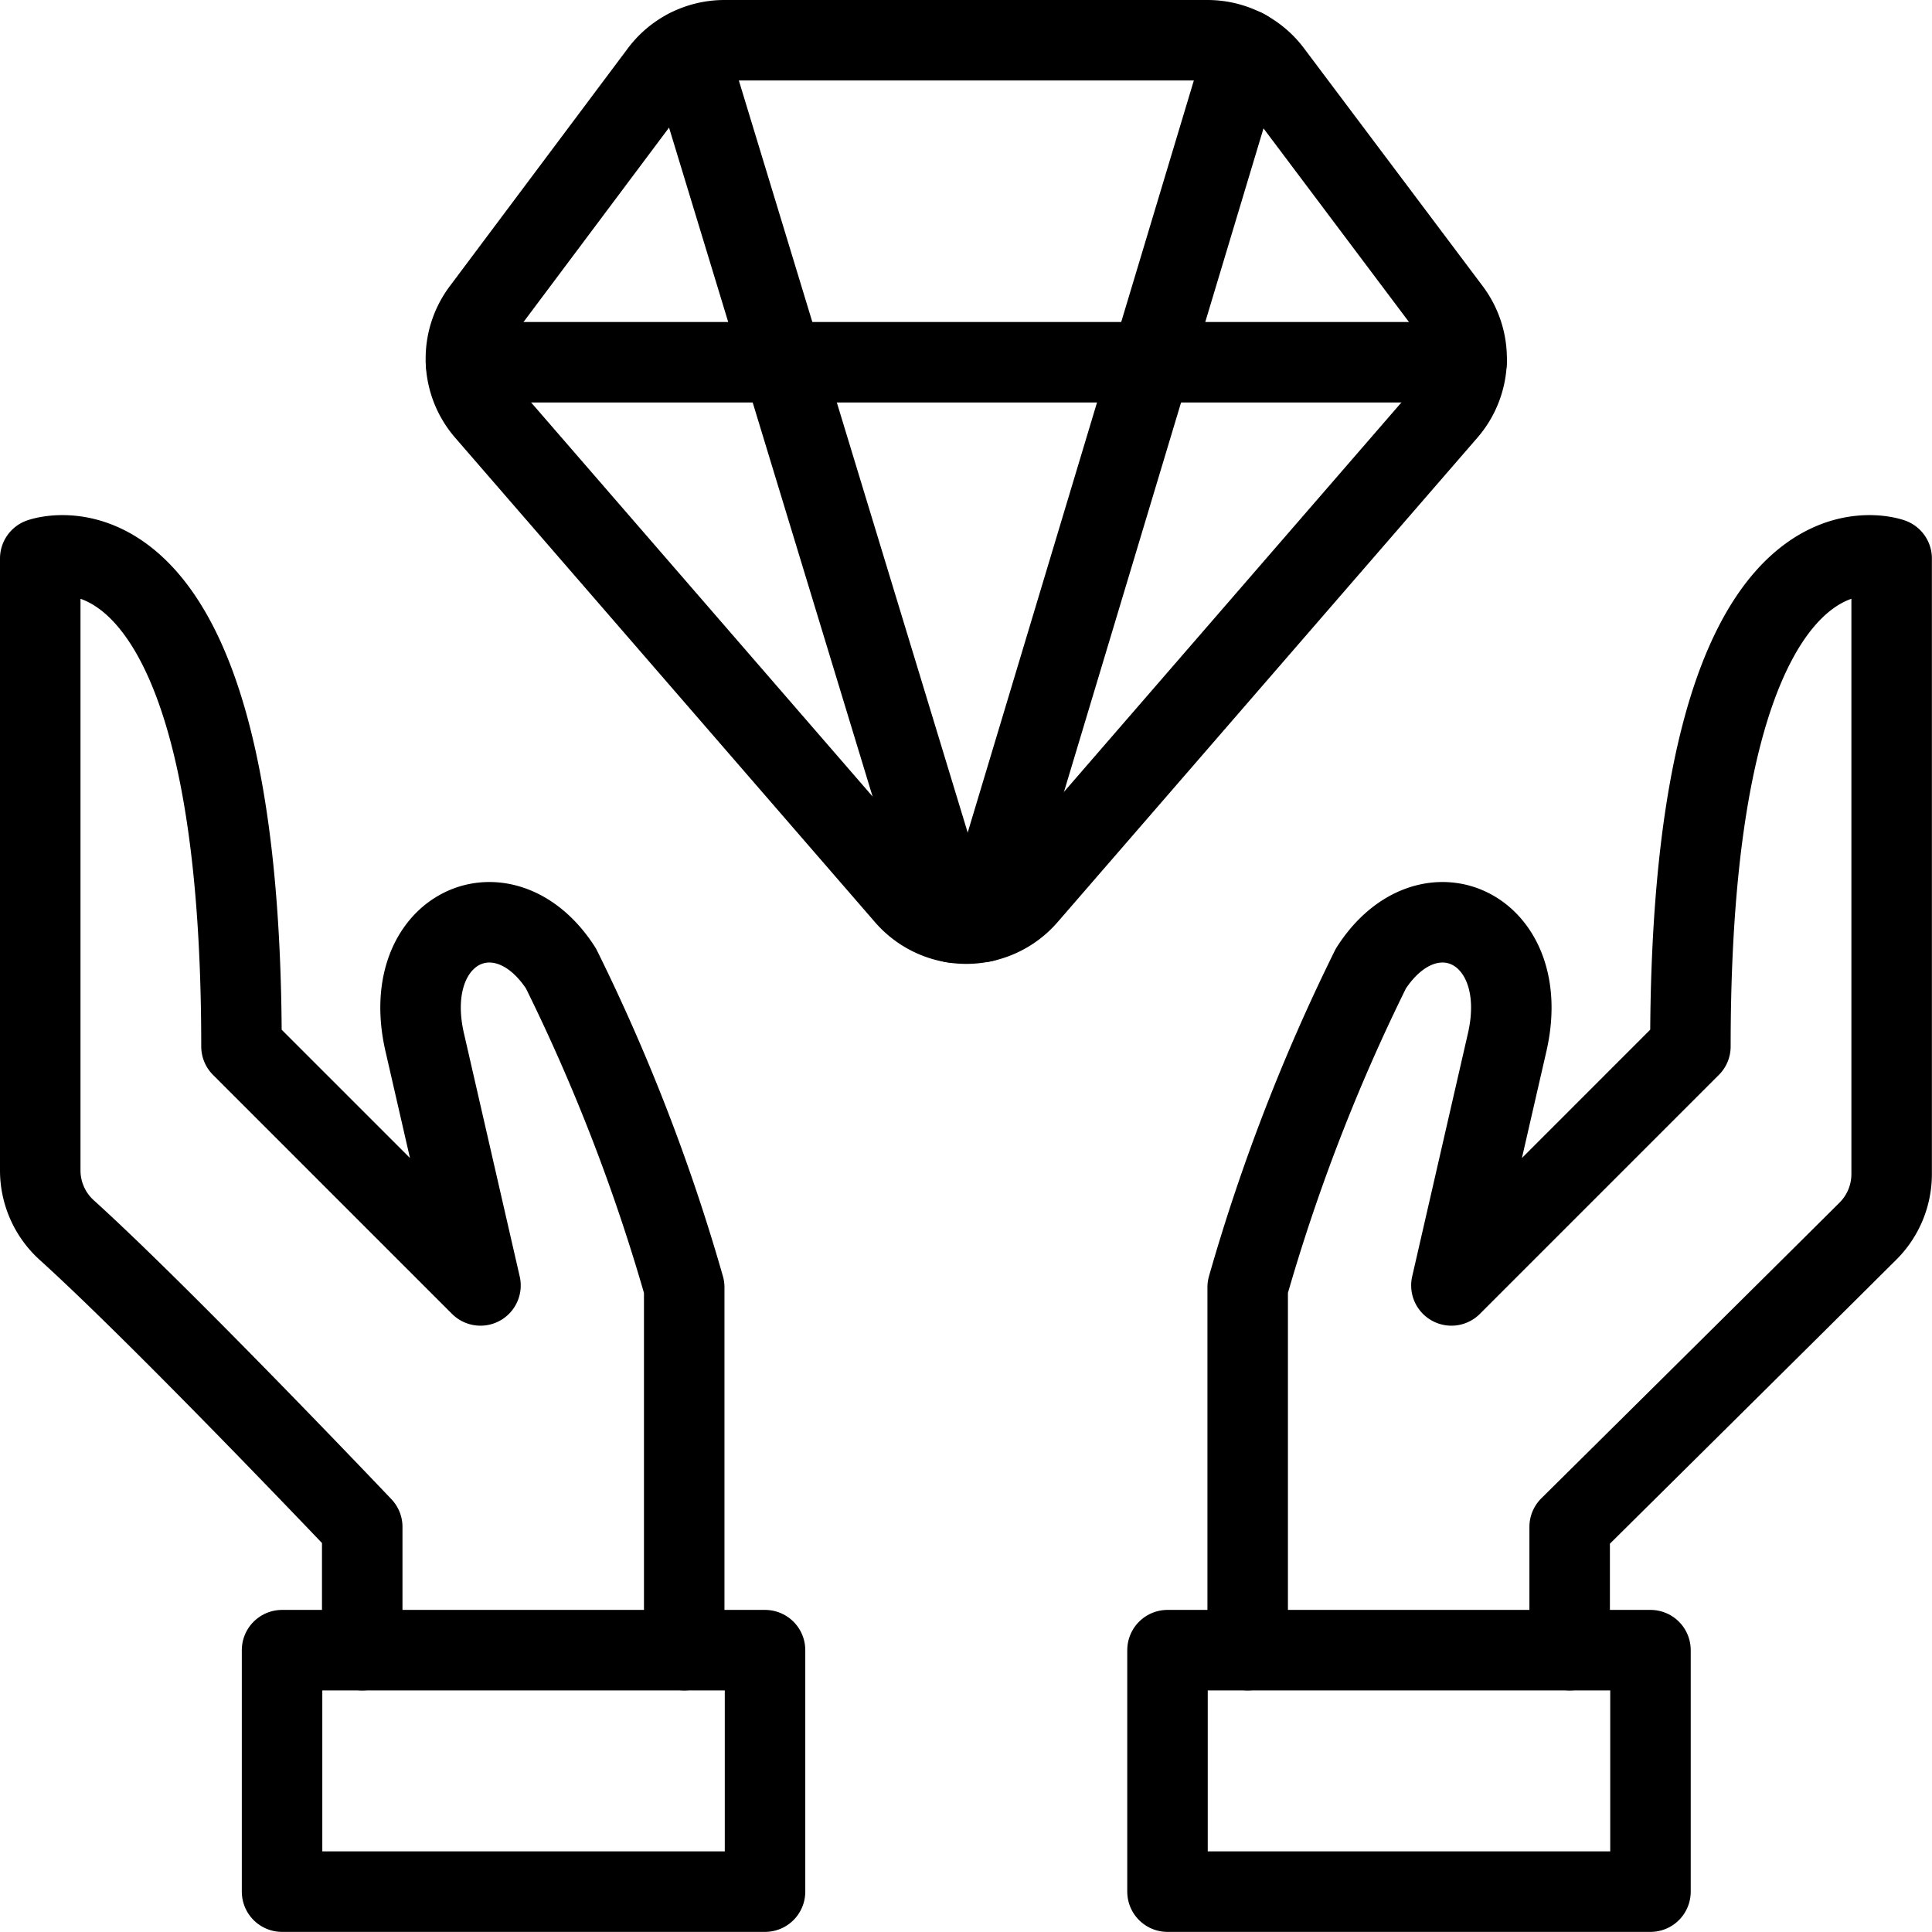 <?xml version="1.0" encoding="UTF-8"?> <svg xmlns="http://www.w3.org/2000/svg" xmlns:xlink="http://www.w3.org/1999/xlink" xmlns:svgjs="http://svgjs.com/svgjs" version="1.1" viewBox="0 0 140 140" width="140" height="140"><g transform="matrix(5.833,0,0,5.833,0,0)"><path d="M18.219 4.5L5.789 4.5" fill="none" stroke="#000000" stroke-linecap="round" stroke-linejoin="round"></path><path d="M12.76,11.129a1,1,0,0,1-1.512,0L6.032,5.11a1,1,0,0,1-.044-1.255L8.2.9A1,1,0,0,1,9,.5h6a1,1,0,0,1,.8.4L18.02,3.855a1,1,0,0,1-.044,1.255Z" fill="none" stroke="#000000" stroke-linecap="round" stroke-linejoin="round"></path><path d="M14.504 20.500 L20.504 20.500 L20.504 23.500 L14.504 23.500 Z" fill="none" stroke="#000000" stroke-linecap="round" stroke-linejoin="round"></path><path d="M19.5,20.5V18.969s2.605-2.579,3.706-3.675a1,1,0,0,0,.294-.709V6.938S21,6.031,21,13l-2.969,2.969.688-3c.343-1.438-.971-2.052-1.688-.938A23.457,23.457,0,0,0,15.5,15.992V20.5" fill="none" stroke="#000000" stroke-linecap="round" stroke-linejoin="round"></path><path d="M3.504 20.500 L9.504 20.500 L9.504 23.500 L3.504 23.500 Z" fill="none" stroke="#000000" stroke-linecap="round" stroke-linejoin="round"></path><path d="M4.5,20.5V18.969S2.039,16.377.833,15.285A1,1,0,0,1,.5,14.544V6.938S3,6.031,3,13l2.969,2.969-.688-3c-.344-1.438.971-2.052,1.688-.938A23.457,23.457,0,0,1,8.5,15.992V20.5" fill="none" stroke="#000000" stroke-linecap="round" stroke-linejoin="round"></path><path d="M8.539 0.615L11.839 11.46" fill="none" stroke="#000000" stroke-linecap="round" stroke-linejoin="round"></path><path d="M15.469 0.615L12.21 11.453" fill="none" stroke="#000000" stroke-linecap="round" stroke-linejoin="round"></path></g></svg> 
